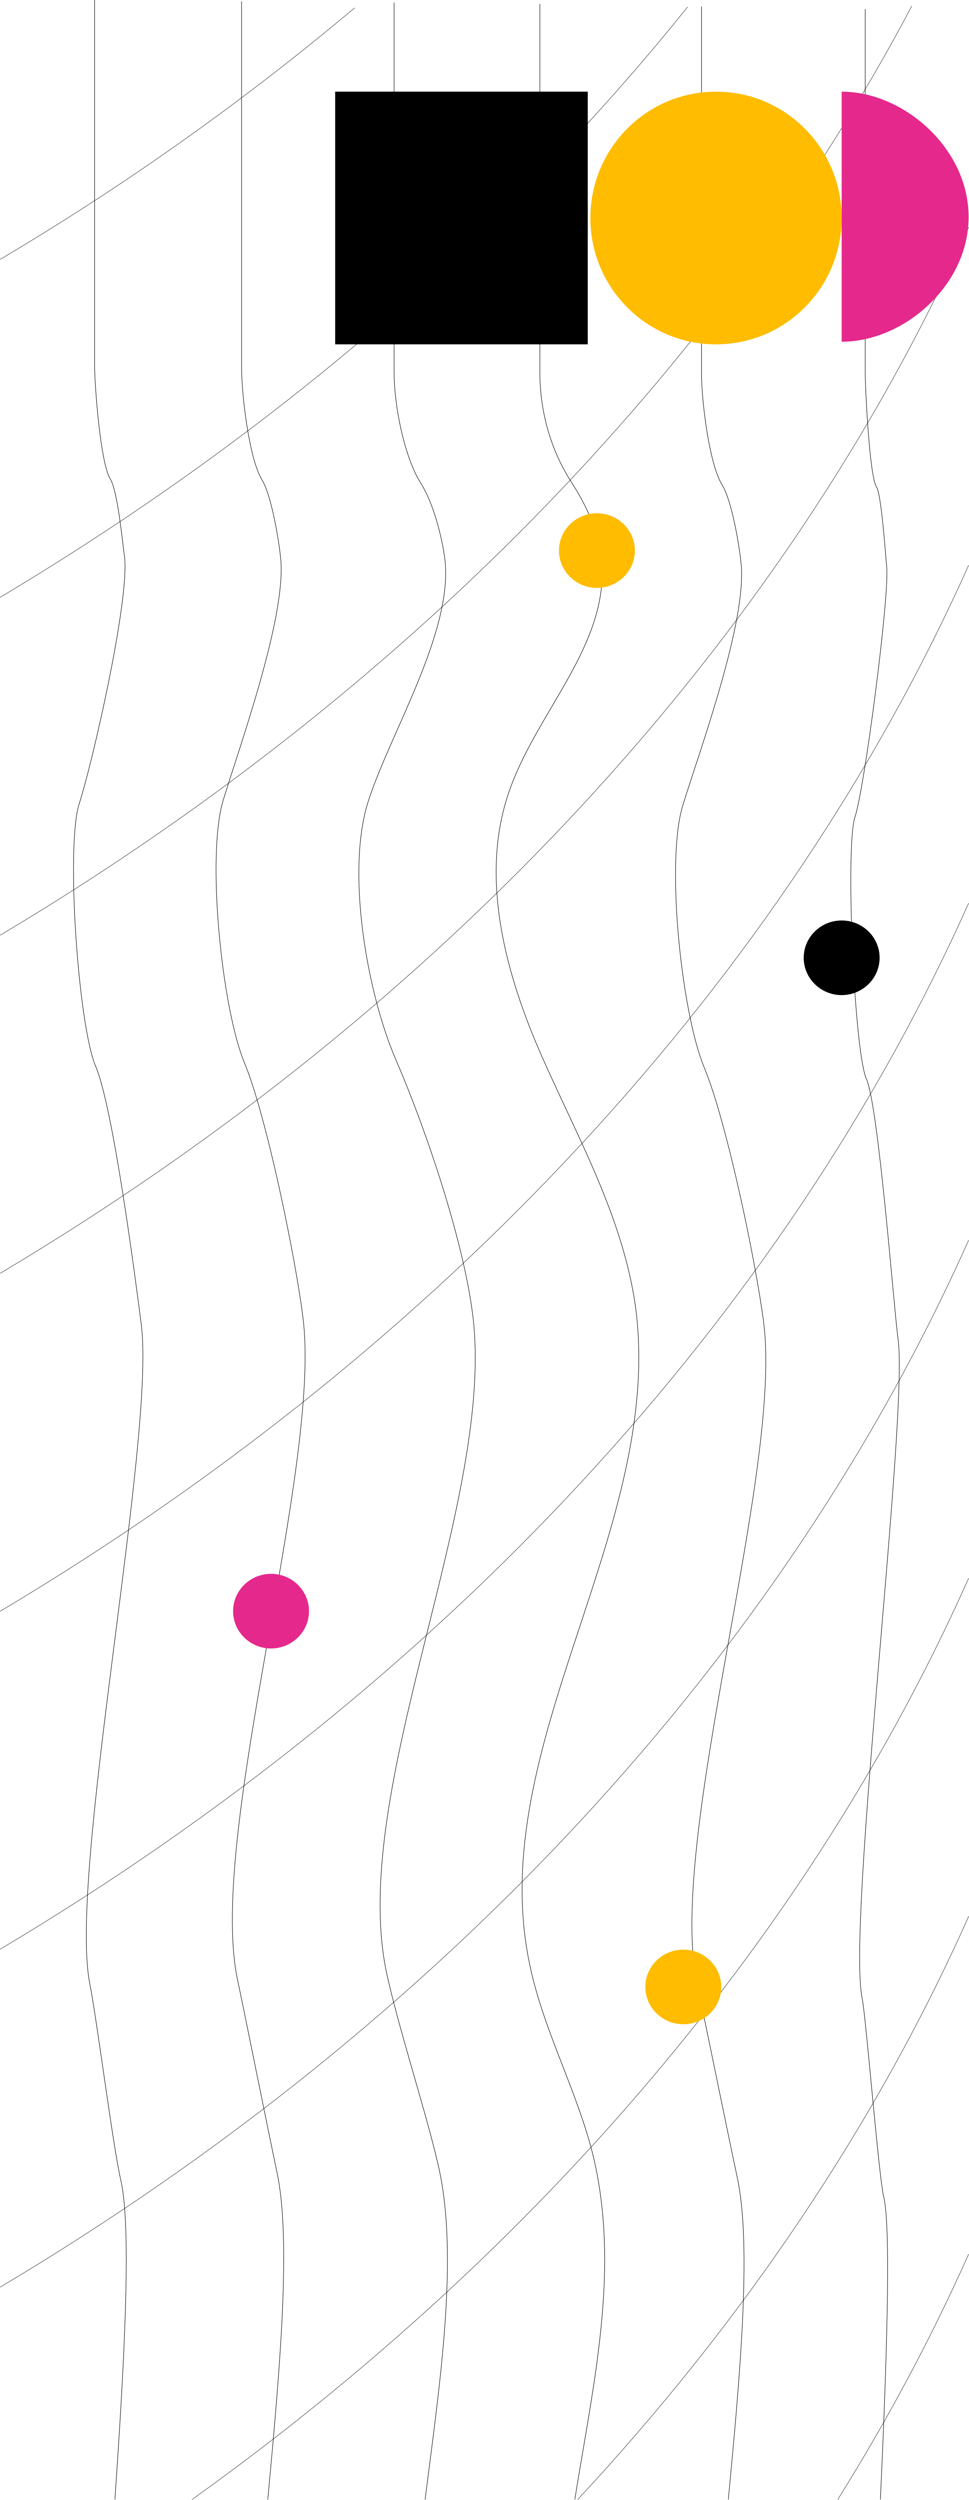 <?xml version="1.0" encoding="utf-8"?>
<!-- Generator: Adobe Illustrator 26.2.1, SVG Export Plug-In . SVG Version: 6.00 Build 0)  -->
<svg version="1.1" id="Слой_1" xmlns="http://www.w3.org/2000/svg" xmlns:xlink="http://www.w3.org/1999/xlink" x="0px" y="0px"
	 viewBox="0 0 740.4 1909.2" enable-background="new 0 0 740.4 1909.2" xml:space="preserve">
<path opacity="0.75" fill="none" stroke="#000000" stroke-width="0.5" stroke-miterlimit="10" enable-background="new    " d="
	M672.7,1909c4.4-95.5,8.5-207.1,2.5-231.3c-3.9-16.8-13.2-133.9-16.3-150.7c-12.4-56.3,35.8-448.2,27.2-505.1
	c-3.1-22.6-14.8-177.2-24.1-197.9c-9.3-20.7-16.3-179.2-8.6-200.5c7-20.7,26.4-168.2,24.1-190.8c-0.8-7.1-3.9-55-7.8-60.8
	c-5.4-8.4-8.6-76.3-8.6-86.7V7"/>
<path opacity="0.75" fill="none" stroke="#000000" stroke-width="0.5" stroke-miterlimit="10" enable-background="new    " d="
	M556.5,1909c8.5-90,18.3-193.9,6.7-246.6c-7.2-33.6-23.7-115.1-30.9-148.7c-22.3-111.9,66.2-390.6,51.1-504.4
	c-5.8-45.3-28.1-152.6-45.3-194c-17.3-41.4-29.5-156.5-16.5-199.8c12.9-42,49.6-141.6,44.6-185.6c-1.4-14.2-7.2-47.9-14.4-59.5
	c-10.1-16.2-15.8-65.3-15.8-85.4V5"/>
<path opacity="0.75" fill="none" stroke="#000000" stroke-width="0.5" stroke-miterlimit="10" enable-background="new    " d="
	M87.8,1909c6.4-93.6,13.3-205.4,4.5-244c-5.9-25.2-18.5-124.2-23.6-149.4c-17-84.1,50.9-419.8,39.1-505.2
	c-4.4-34.3-21.4-164.9-34.7-196c-13.3-31.1-22.9-168.2-12.6-200.5c10.3-31.7,38.4-155.2,34.7-188.2c-1.5-10.3-5.2-51.1-11.1-60.2
	c-7.4-12.3-11.8-71.2-11.8-86V0"/>
<path opacity="0.75" fill="none" stroke="#000000" stroke-width="0.5" stroke-miterlimit="10" enable-background="new    " d="
	M204.6,1909c8.4-90.8,18.5-196.7,7-250.1c-7.1-33.6-23.4-115.1-30.5-148.8c-22-111.9,65.2-390.7,50.3-504.5
	c-5.7-45.3-27.6-152.7-44.7-194.1S157.7,655,170.4,611.6c12.8-42,48.9-141.7,44-185.6c-1.4-14.2-7.1-47.9-14.2-59.5
	c-9.9-16.2-15.6-65.3-15.6-85.4V1"/>
<path opacity="0.75" fill="none" stroke="#000000" stroke-width="0.5" stroke-miterlimit="10" enable-background="new    " d="
	M324.8,1909c11.3-88.7,26.1-186.3,10-255.6c-9.7-42-30.6-105.4-39.6-147.5c-29.1-140.4,85.1-361.6,65.7-503.9
	c-7.5-56.9-35.8-140.4-58.2-192.1c-22.4-51.7-38.8-145.5-20.9-199.2c17.2-52.4,64.2-128.1,58.2-183.1c-2.2-17.5-9-44-18.7-58.9
	c-12.7-20.7-20.2-59.5-20.2-84.7V2"/>
<path opacity="0.75" fill="none" stroke="#000000" stroke-width="0.5" stroke-miterlimit="10" enable-background="new    " d="
	M439.2,1909c14.1-88.2,34.6-175.1,14.3-261.4c-12.2-50.5-38-95.8-48.7-146.9c-35.7-168.2,104.2-333.2,80.6-504
	c-9.9-67.9-44.1-128.1-71.5-190.2c-27.4-62.1-47.1-134.6-25.8-199.3c20.5-62.8,78.3-114.5,71.5-180.5c-2.3-21.3-11.4-40.1-22.8-58.2
	c-16-24.6-24.3-54.3-24.3-84.1V3"/>
<g opacity="0.75">
	<path opacity="0.75" fill="none" stroke="#000000" stroke-width="0.5" stroke-miterlimit="10" enable-background="new    " d="
		M640.1,1909c38-60.8,71.5-123.4,100-187.4"/>
	<path opacity="0.75" fill="none" stroke="#000000" stroke-width="0.5" stroke-miterlimit="10" enable-background="new    " d="
		M441.4,1909c126.5-135.9,227.9-286.4,298.8-445.5"/>
	<path opacity="0.75" fill="none" stroke="#000000" stroke-width="0.5" stroke-miterlimit="10" enable-background="new    " d="
		M146.7,1909c267.5-191.4,473.8-435.1,593.4-703.6"/>
	<path opacity="0.75" fill="none" stroke="#000000" stroke-width="0.5" stroke-miterlimit="10" enable-background="new    " d="
		M0.1,1746.8c338.9-201.8,599.3-483.9,740-799.6"/>
	<path opacity="0.75" fill="none" stroke="#000000" stroke-width="0.5" stroke-miterlimit="10" enable-background="new    " d="
		M0.1,1488.7c338.9-201.8,599.3-483.9,740-798.9"/>
	<path opacity="0.75" fill="none" stroke="#000000" stroke-width="0.5" stroke-miterlimit="10" enable-background="new    " d="
		M0.1,1230.6c338.9-201.8,599.3-483.9,740-798.9"/>
	<path opacity="0.75" fill="none" stroke="#000000" stroke-width="0.5" stroke-miterlimit="10" enable-background="new    " d="
		M0.1,972.5c338.9-201.8,599.3-483.9,740-798.9"/>
	<path opacity="0.75" fill="none" stroke="#000000" stroke-width="0.5" stroke-miterlimit="10" enable-background="new    " d="
		M0.1,714.3c306-182.4,549.2-430.8,696.6-709.7"/>
	<path opacity="0.75" fill="none" stroke="#000000" stroke-width="0.5" stroke-miterlimit="10" enable-background="new    " d="
		M525.4,5.3C386.2,178.7,208.1,332,0.1,456.2"/>
	<path opacity="0.75" fill="none" stroke="#000000" stroke-width="0.5" stroke-miterlimit="10" enable-background="new    " d="
		M0.1,198.1C97.4,140.5,187.9,75.8,271,6"/>
</g>
<path fill="#FFBC00" d="M427.1,420.5c0,15.7,13,28.5,29,28.5s29-12.8,29-28.5s-13-28.5-29-28.5S427.1,404.8,427.1,420.5z"/>
<path fill="#E5288B" d="M178.1,1230.5c0,15.7,13,28.5,29,28.5s29-12.8,29-28.5s-13-28.5-29-28.5S178.1,1214.8,178.1,1230.5z"/>
<path fill="#FFBC00" d="M493.1,1517.5c0,15.7,13,28.5,29,28.5s29-12.8,29-28.5s-13-28.5-29-28.5S493.1,1501.8,493.1,1517.5z"/>
<path d="M449.1,70h-193v193h193V70z"/>
<path fill="#FFBC00" d="M547.1,263c53,0,96-43.2,96-96.5c0-53.3-43-96.5-96-96.5s-96,43.2-96,96.5C451.1,219.8,494.1,263,547.1,263z
	"/>
<path fill="#E5288B" d="M643.1,70v191c47.3,0,97-42.8,97-95.3C740.1,113.2,690.4,70,643.1,70z"/>
<path d="M614.1,731.5c0,15.7,13,28.5,29,28.5s29-12.8,29-28.5s-13-28.5-29-28.5S614.1,715.8,614.1,731.5z"/>
</svg>
